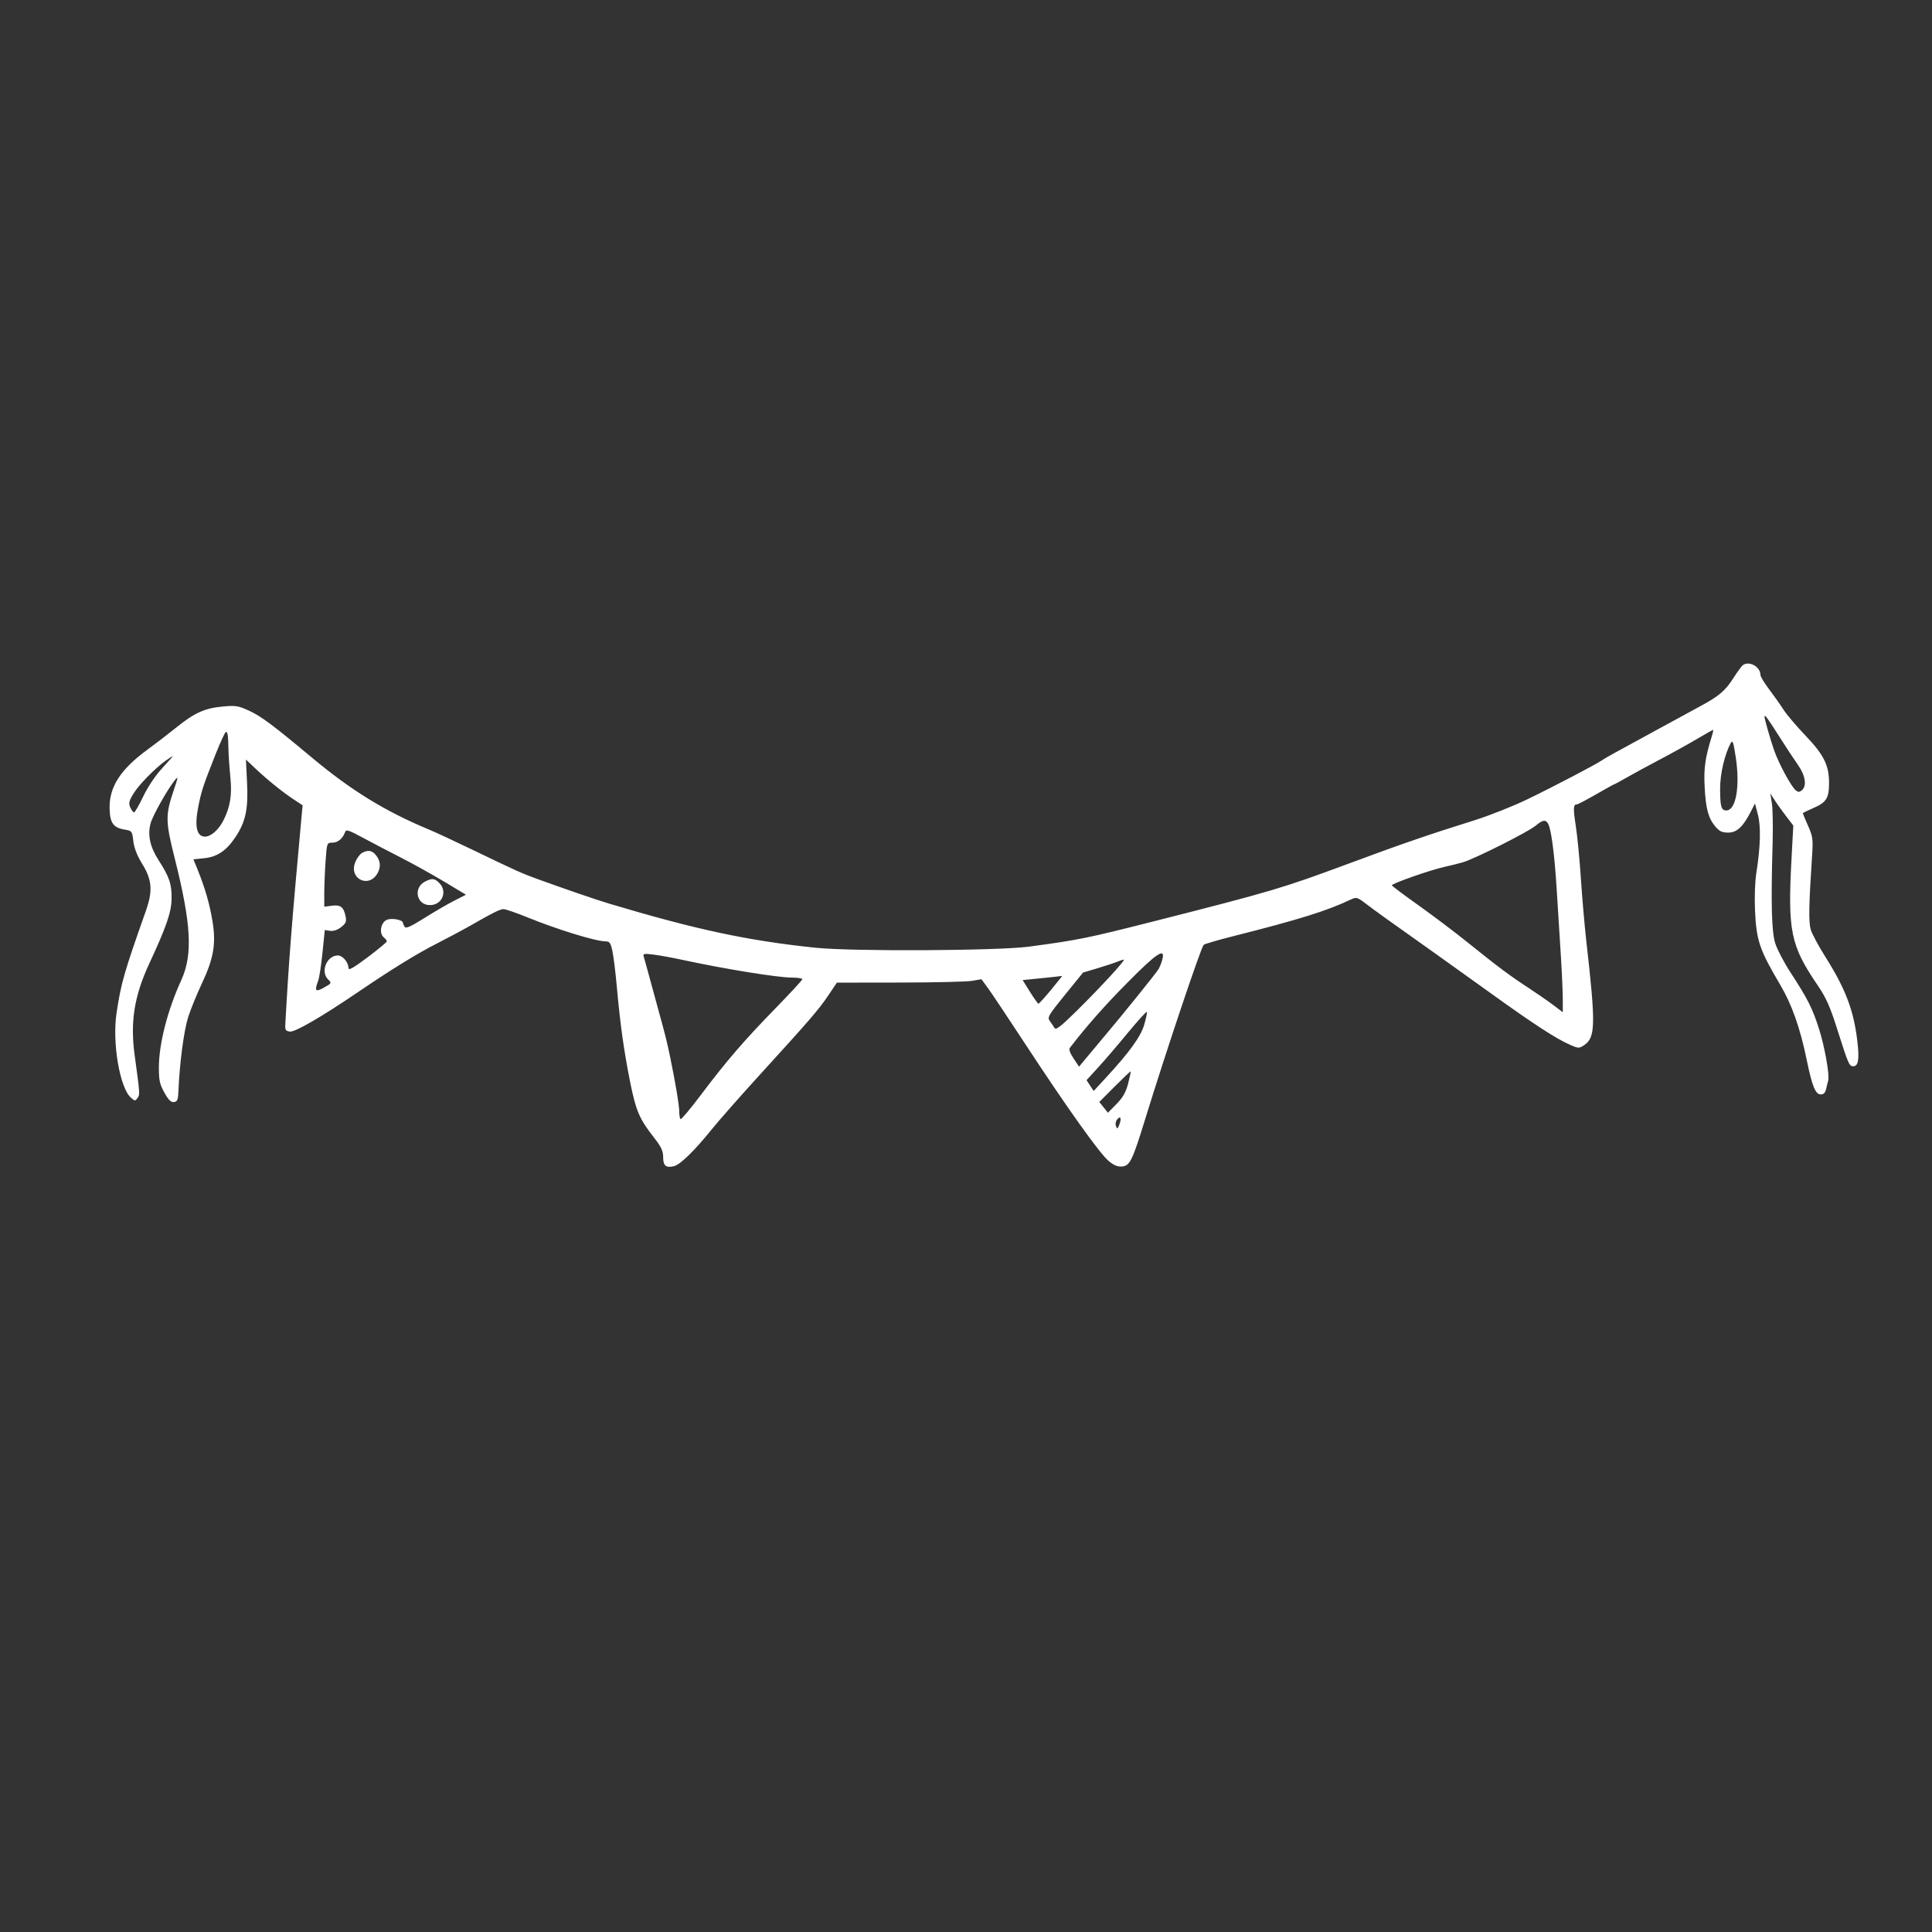<svg version="1.2" preserveAspectRatio="xMidYMid meet" height="1024" viewBox="0 0 768 768" zoomAndPan="magnify" width="1024" xmlns:xlink="http://www.w3.org/1999/xlink" xmlns="http://www.w3.org/2000/svg"><rect x="0" y="0" width="768" height="768" fill="#333333" stroke="none"/><defs><clipPath id="90bea4b98d"><path d="M 43.344 263 L 739 263 L 739 464 L 43.344 464 Z M 43.344 263"></path></clipPath></defs><g id="d3056974fd"><g clip-path="url(#90bea4b98d)" clip-rule="nonzero"><path d="M 692.902 264.336 C 692.41 264.656 690.695 266.977 689.094 269.484 C 685.875 274.531 683.309 276.73 676.156 280.578 C 673.512 282 665.754 286.223 658.918 289.965 C 652.082 293.707 644.504 297.844 642.078 299.164 C 639.652 300.484 637.305 301.848 636.855 302.195 C 635.273 303.434 617.473 312.75 607.199 317.715 C 601.465 320.488 591.902 324.273 585.949 326.133 C 568.254 331.652 557 335.531 535.797 343.414 C 509.91 353.035 505.48 354.348 458.859 366.188 C 432.152 372.969 428.922 373.629 409.145 376.293 C 396.734 377.965 338.859 378.27 324.152 376.738 C 297.281 373.945 276.543 369.508 241.961 359.148 C 237.098 357.691 224.648 353.418 213.496 349.379 C 207.488 347.203 204.652 345.922 188.43 338.086 C 181.258 334.617 173.137 330.844 170.387 329.699 C 153.004 322.453 139.609 314.211 123.922 301.105 C 108.457 288.18 103.758 284.684 98.82 282.426 C 94.723 280.555 93.605 280.379 88.586 280.848 C 81.395 281.512 77.355 283.328 70.152 289.133 C 66.965 291.703 61.738 295.719 58.535 298.059 C 47.988 305.77 43.469 312.719 43.566 321.09 C 43.637 327.051 44.969 329.004 49.488 329.766 C 52.449 330.266 52.531 330.371 53.004 334.379 C 53.328 337.098 54.496 340.105 56.465 343.293 C 60.465 349.762 60.809 354.113 57.949 362.195 C 49.281 386.707 48.133 390.719 46.328 402.723 C 44.559 414.465 47.586 432.324 52.016 436.332 C 53.555 437.723 53.746 437.734 54.656 436.496 C 55.656 435.125 55.645 434.949 53.523 419.438 C 51.723 406.262 53.363 395.93 59.297 383.133 C 66.16 368.34 68.113 362.68 68.207 357.355 C 68.309 351.465 67.363 348.656 63.027 341.918 C 59.633 336.641 58.609 331.918 59.859 327.312 C 60.703 324.199 66.418 314.023 69.492 310.156 C 70.926 308.355 70.879 308.754 69.051 314.16 C 65.727 323.988 65.758 326.5 69.402 340.98 C 76.059 367.41 76.707 379.438 72.035 389.676 C 66.559 401.684 63.152 415.004 63.152 424.426 C 63.152 429.465 63.504 431.035 65.359 434.352 C 66.996 437.285 67.977 438.242 69.168 438.074 C 70.523 437.887 70.797 437.172 70.945 433.449 C 71.379 422.703 73.121 409.535 74.801 404.309 C 75.809 401.18 78.246 395.199 80.219 391.016 C 84.949 380.984 85.945 375.141 84.461 366.184 C 83.312 359.254 81.504 352.992 78.551 345.688 L 76.891 341.594 L 81.223 341.148 C 86.387 340.613 90.031 338.141 93.629 332.715 C 97.656 326.641 98.723 321.594 98.203 311.062 L 97.754 301.93 L 101.5 305.473 C 106.312 310.02 112.328 314.875 116.777 317.801 L 120.289 320.109 L 119.77 325.742 C 115.949 367.379 114.781 382.328 113.422 407.027 C 113.289 409.477 113.523 409.859 115.289 410.066 C 117.344 410.305 127.988 404.121 142.371 394.34 C 155.75 385.242 165.613 379.168 173.824 374.973 C 178.445 372.613 184.211 369.543 186.637 368.148 C 195.906 362.824 198.766 361.395 200.164 361.395 C 200.957 361.395 205.184 362.848 209.555 364.625 C 221.605 369.52 236.844 374.203 240.719 374.203 C 242.316 374.203 242.73 374.781 243.43 378.008 C 243.887 380.098 244.66 386.312 245.156 391.816 C 246.523 407.035 247.996 417.629 250.438 429.844 C 252.781 441.559 254.137 444.75 259.934 452.156 C 262.875 455.914 263.613 457.488 263.613 459.988 C 263.613 463.434 264.746 464.363 267.973 463.555 C 270.422 462.941 276.133 457.367 282.824 449.059 C 285.664 445.535 294.32 435.707 302.059 427.219 C 322 405.348 325.473 401.324 329.289 395.645 L 332.672 390.617 L 357.68 390.582 C 371.434 390.562 384.359 390.258 386.41 389.902 L 390.133 389.258 L 392.691 392.738 C 394.098 394.656 400.793 404.688 407.574 415.035 C 424.043 440.176 437.164 458.582 440.719 461.52 C 442.789 463.238 444.312 463.859 446.031 463.699 C 449.164 463.402 450.121 461.438 455.293 444.656 C 463.551 417.859 477.273 376.98 478.473 375.598 C 478.766 375.262 483.852 373.762 489.777 372.266 C 516.293 365.566 527.25 362.164 536.773 357.668 C 539.254 356.5 539.418 356.543 543.191 359.414 C 546.938 362.266 551.215 365.332 570.715 379.156 C 575.785 382.75 585.531 389.727 592.363 394.652 C 609.547 407.039 618.492 412.859 624.211 415.371 C 627.402 416.77 627.711 416.777 629.66 415.504 C 634.266 412.488 634.375 407.438 630.551 373.805 C 629.902 368.078 628.949 357.09 628.438 349.387 C 627.93 341.68 627.008 332.172 626.395 328.258 C 625.312 321.344 625.395 319.762 626.828 319.762 C 627.207 319.762 630.645 317.961 634.461 315.762 C 638.281 313.559 641.535 311.758 641.699 311.758 C 641.859 311.758 644.086 310.551 646.645 309.078 C 649.207 307.605 655.113 304.398 659.773 301.945 C 664.434 299.496 671.047 295.84 674.473 293.816 C 677.898 291.797 680.824 290.141 680.977 290.141 C 681.133 290.141 680.895 291.312 680.449 292.742 C 677.844 301.152 677.254 305.285 677.609 312.559 C 678.047 321.434 679.051 325.195 681.871 328.547 C 683.492 330.469 684.555 330.973 686.98 330.973 C 690.406 330.973 692.879 328.684 695.953 322.672 L 697.629 319.387 L 698.785 323.777 C 700.035 328.543 699.828 336.559 698.176 346.984 C 697.617 350.531 697.402 356.758 697.656 362.195 C 698.199 373.895 699.461 377.586 707.633 391.418 C 712.301 399.32 715.574 408.578 718.203 421.336 C 720.375 431.871 721.676 435.051 723.809 435.051 C 724.938 435.051 725.59 434.367 725.922 432.848 C 726.188 431.637 726.551 430.18 726.727 429.613 C 727.379 427.512 725.344 416.016 723.055 408.895 C 720.414 400.66 718.57 397.023 711.762 386.586 C 709.168 382.609 706.434 377.383 705.684 374.977 C 704.234 370.316 703.941 359.32 704.637 335.375 C 704.828 328.77 704.703 321.566 704.359 319.363 L 703.734 315.359 L 705.305 317.852 C 706.164 319.223 708.219 322.105 709.867 324.258 L 712.867 328.168 L 712.176 340.98 C 710.598 370.129 711.754 375.789 722.484 391.574 C 725.855 396.531 727.441 400.059 730.164 408.629 C 734.801 423.223 735.066 423.84 736.707 423.84 C 738.734 423.84 739.176 421.074 738.309 413.77 C 736.867 401.594 733.629 393.074 725.633 380.398 C 722.938 376.129 720.316 371.246 719.805 369.547 C 718.914 366.566 719.031 359.863 720.328 340.164 C 720.766 333.566 720.625 332.547 718.727 328.258 C 717.586 325.676 716.648 323.441 716.648 323.289 C 716.648 323.137 718.469 322.23 720.691 321.273 C 726.016 318.988 727.074 317.328 727.074 311.246 C 727.074 304.168 724.996 300.008 717.598 292.293 C 714.145 288.688 710.273 284.117 708.996 282.137 C 707.719 280.152 705.129 276.488 703.242 273.992 C 701.355 271.492 699.812 268.961 699.812 268.363 C 699.812 265.113 695.523 262.613 692.902 264.336 M 701.414 284.898 C 701.414 285.859 703.828 294.258 705.289 298.387 C 707.18 303.727 712.004 312.633 713.812 314.137 C 714.797 314.949 715.289 314.957 716.25 314.16 C 718.324 312.441 717.684 308.266 714.699 304.043 C 713.188 301.902 709.723 296.637 707.004 292.344 C 702.539 285.289 701.414 283.793 701.414 284.898 M 85.648 299.953 C 80.684 312.484 80 314.578 78.754 321.055 C 77.297 328.617 78.234 332.574 81.484 332.574 C 83.922 332.574 87.07 329.723 88.996 325.77 C 91.543 320.535 92.266 315.898 91.582 309.125 C 91.219 305.508 90.875 300.57 90.824 298.148 C 90.691 292.18 90.52 290.941 89.812 290.945 C 89.484 290.949 87.609 295.004 85.648 299.953 M 688.012 295.344 C 685.586 299.828 683.773 307.555 683.773 313.426 C 683.773 320.66 684.199 322.164 686.246 322.164 C 690.078 322.164 691.762 312.609 689.98 300.949 C 689.07 294.98 688.73 294.02 688.012 295.344 M 65.961 302.305 C 61.582 305.41 55.043 312.105 52.965 315.609 C 51.246 318.504 51.059 319.379 51.805 321.016 C 52.293 322.086 52.973 322.945 53.312 322.918 C 53.652 322.891 55.309 320.004 56.988 316.504 C 58.832 312.672 61.812 308.234 64.492 305.344 C 66.938 302.707 68.809 300.559 68.652 300.574 C 68.496 300.59 67.281 301.367 65.961 302.305 M 610.406 328.258 C 607.539 330.68 586.113 341.453 581.539 342.77 C 579.777 343.277 576.527 344.09 574.324 344.57 C 568.664 345.805 553.047 351.277 553.281 351.938 C 553.387 352.242 558.168 355.824 563.898 359.895 C 569.633 363.965 578.598 370.742 583.82 374.953 C 595.477 384.348 600.254 387.91 607.777 392.82 C 610.988 394.918 615.328 397.922 617.422 399.504 L 621.23 402.379 L 621.23 397.223 C 621.23 394.387 620.871 386.336 620.43 379.332 C 619.988 372.328 619.254 360.652 618.801 353.387 C 617.945 339.738 616.688 330.008 615.465 327.57 C 614.512 325.676 613.262 325.844 610.406 328.258 M 137.16 330.809 C 136.266 333.34 134.281 334.977 132.105 334.977 C 129.957 334.977 129.945 335.008 129.426 342.305 C 129.137 346.332 128.902 352.062 128.902 355.035 L 128.902 360.441 L 131.945 360.035 C 135.395 359.574 136.633 360.555 137.395 364.355 C 137.793 366.348 137.488 367.066 135.605 368.543 C 134.168 369.676 132.562 370.215 131.223 370.02 L 129.109 369.707 L 128.191 378.746 C 127.684 383.715 126.918 388.715 126.484 389.852 C 124.93 393.934 125.402 394.484 128.809 392.574 C 131.855 390.863 131.891 390.797 130.414 389.32 C 127.281 386.195 129.906 379.809 134.324 379.809 C 136.207 379.809 138.527 382.562 138.527 384.805 C 138.527 385.887 140.406 384.832 146.145 380.527 C 150.332 377.383 153.762 374.535 153.762 374.203 C 153.762 373.871 153.199 373.137 152.516 372.57 C 150.641 371.016 151.336 366.844 153.66 365.691 C 155.523 364.77 160.156 365.609 160.188 366.875 C 160.195 367.164 160.496 367.863 160.855 368.43 C 161.348 369.203 163.301 368.336 168.66 364.957 C 172.594 362.48 177.93 359.375 180.523 358.059 L 185.234 355.664 L 176.516 350.434 C 171.719 347.555 164.004 343.27 159.375 340.91 C 154.742 338.555 147.961 335.008 144.301 333.035 C 138.508 329.91 137.582 329.621 137.16 330.809 M 143.863 339.086 C 143.051 339.555 141.879 341.152 141.262 342.629 C 138.43 349.395 146.832 353.395 150.203 346.887 C 151.527 344.328 151.172 341.898 149.133 339.578 C 147.734 337.992 146.023 337.832 143.863 339.086 M 169.008 350.414 C 164.145 352.871 165.535 359.793 170.895 359.793 C 175.754 359.793 178.027 354.398 174.609 350.988 C 172.75 349.133 171.754 349.027 169.008 350.414 M 255.918 380.371 C 256.168 381.164 257.102 384.512 257.988 387.812 C 258.879 391.117 260.352 396.52 261.262 399.824 C 264.523 411.641 265.098 413.918 266.402 420.238 C 268.582 430.801 269.996 439.301 270.012 441.922 C 270.02 443.277 270.246 444.609 270.512 444.875 C 270.777 445.141 274.441 440.789 278.648 435.199 C 288.82 421.695 295.793 413.605 308.426 400.656 C 314.207 394.727 318.938 389.594 318.938 389.246 C 318.938 388.898 317.043 388.609 314.73 388.602 C 309 388.582 287.93 385.164 271.23 381.547 C 267.262 380.688 262.09 379.746 259.738 379.457 C 255.867 378.984 255.504 379.07 255.918 380.371 M 448.359 390.418 C 439.105 399.77 432.055 407.746 425.352 416.441 C 424.816 417.137 425.246 418.461 426.758 420.738 L 428.938 424.027 L 431.16 421.332 C 432.387 419.852 435.059 416.656 437.105 414.234 C 446.18 403.496 459.742 386.691 460.605 385.125 C 461.121 384.184 461.793 382.422 462.094 381.211 C 463.242 376.586 459.66 378.988 448.359 390.418 M 444.027 382.344 C 442.922 382.797 439.434 383.945 436.27 384.895 L 430.52 386.613 L 423.34 395.465 C 416.707 403.645 416.246 404.438 417.316 405.875 C 417.957 406.73 418.793 407.969 419.184 408.629 C 419.742 409.578 421.582 408.16 428.008 401.824 C 437.625 392.336 447.684 381.387 446.715 381.461 C 446.34 381.488 445.129 381.887 444.027 382.344 M 414.242 388.824 L 406.508 389.598 L 409.43 394.273 C 411.035 396.844 412.551 398.965 412.793 398.988 C 413.035 399.008 415.312 396.5 417.852 393.418 C 420.395 390.336 422.359 387.867 422.223 387.934 C 422.086 388 418.496 388.402 414.242 388.824 M 448.434 410.441 C 444.465 415.262 439.125 421.496 436.566 424.293 L 431.918 429.379 L 433.332 431.535 L 434.75 433.691 L 439.477 428.566 C 448.973 418.27 453.461 412.082 454.824 407.395 C 455.547 404.914 456.031 402.609 455.895 402.277 C 455.762 401.945 452.406 405.617 448.434 410.441 M 443.109 431.91 L 436.984 438.043 L 438.699 440.188 L 440.418 442.332 L 443.824 438.859 C 446.383 436.254 447.535 434.223 448.453 430.703 C 449.125 428.125 449.578 425.961 449.457 425.898 C 449.336 425.832 446.48 428.539 443.109 431.91 M 444.105 444.957 C 443.5 445.688 443.289 446.844 443.613 447.648 C 444.117 448.887 444.277 448.824 444.93 447.129 C 445.91 444.578 445.445 443.352 444.105 444.957" style="stroke:none;fill-rule:evenodd;fill:#ffffff;fill-opacity:1;"></path></g></g></svg>